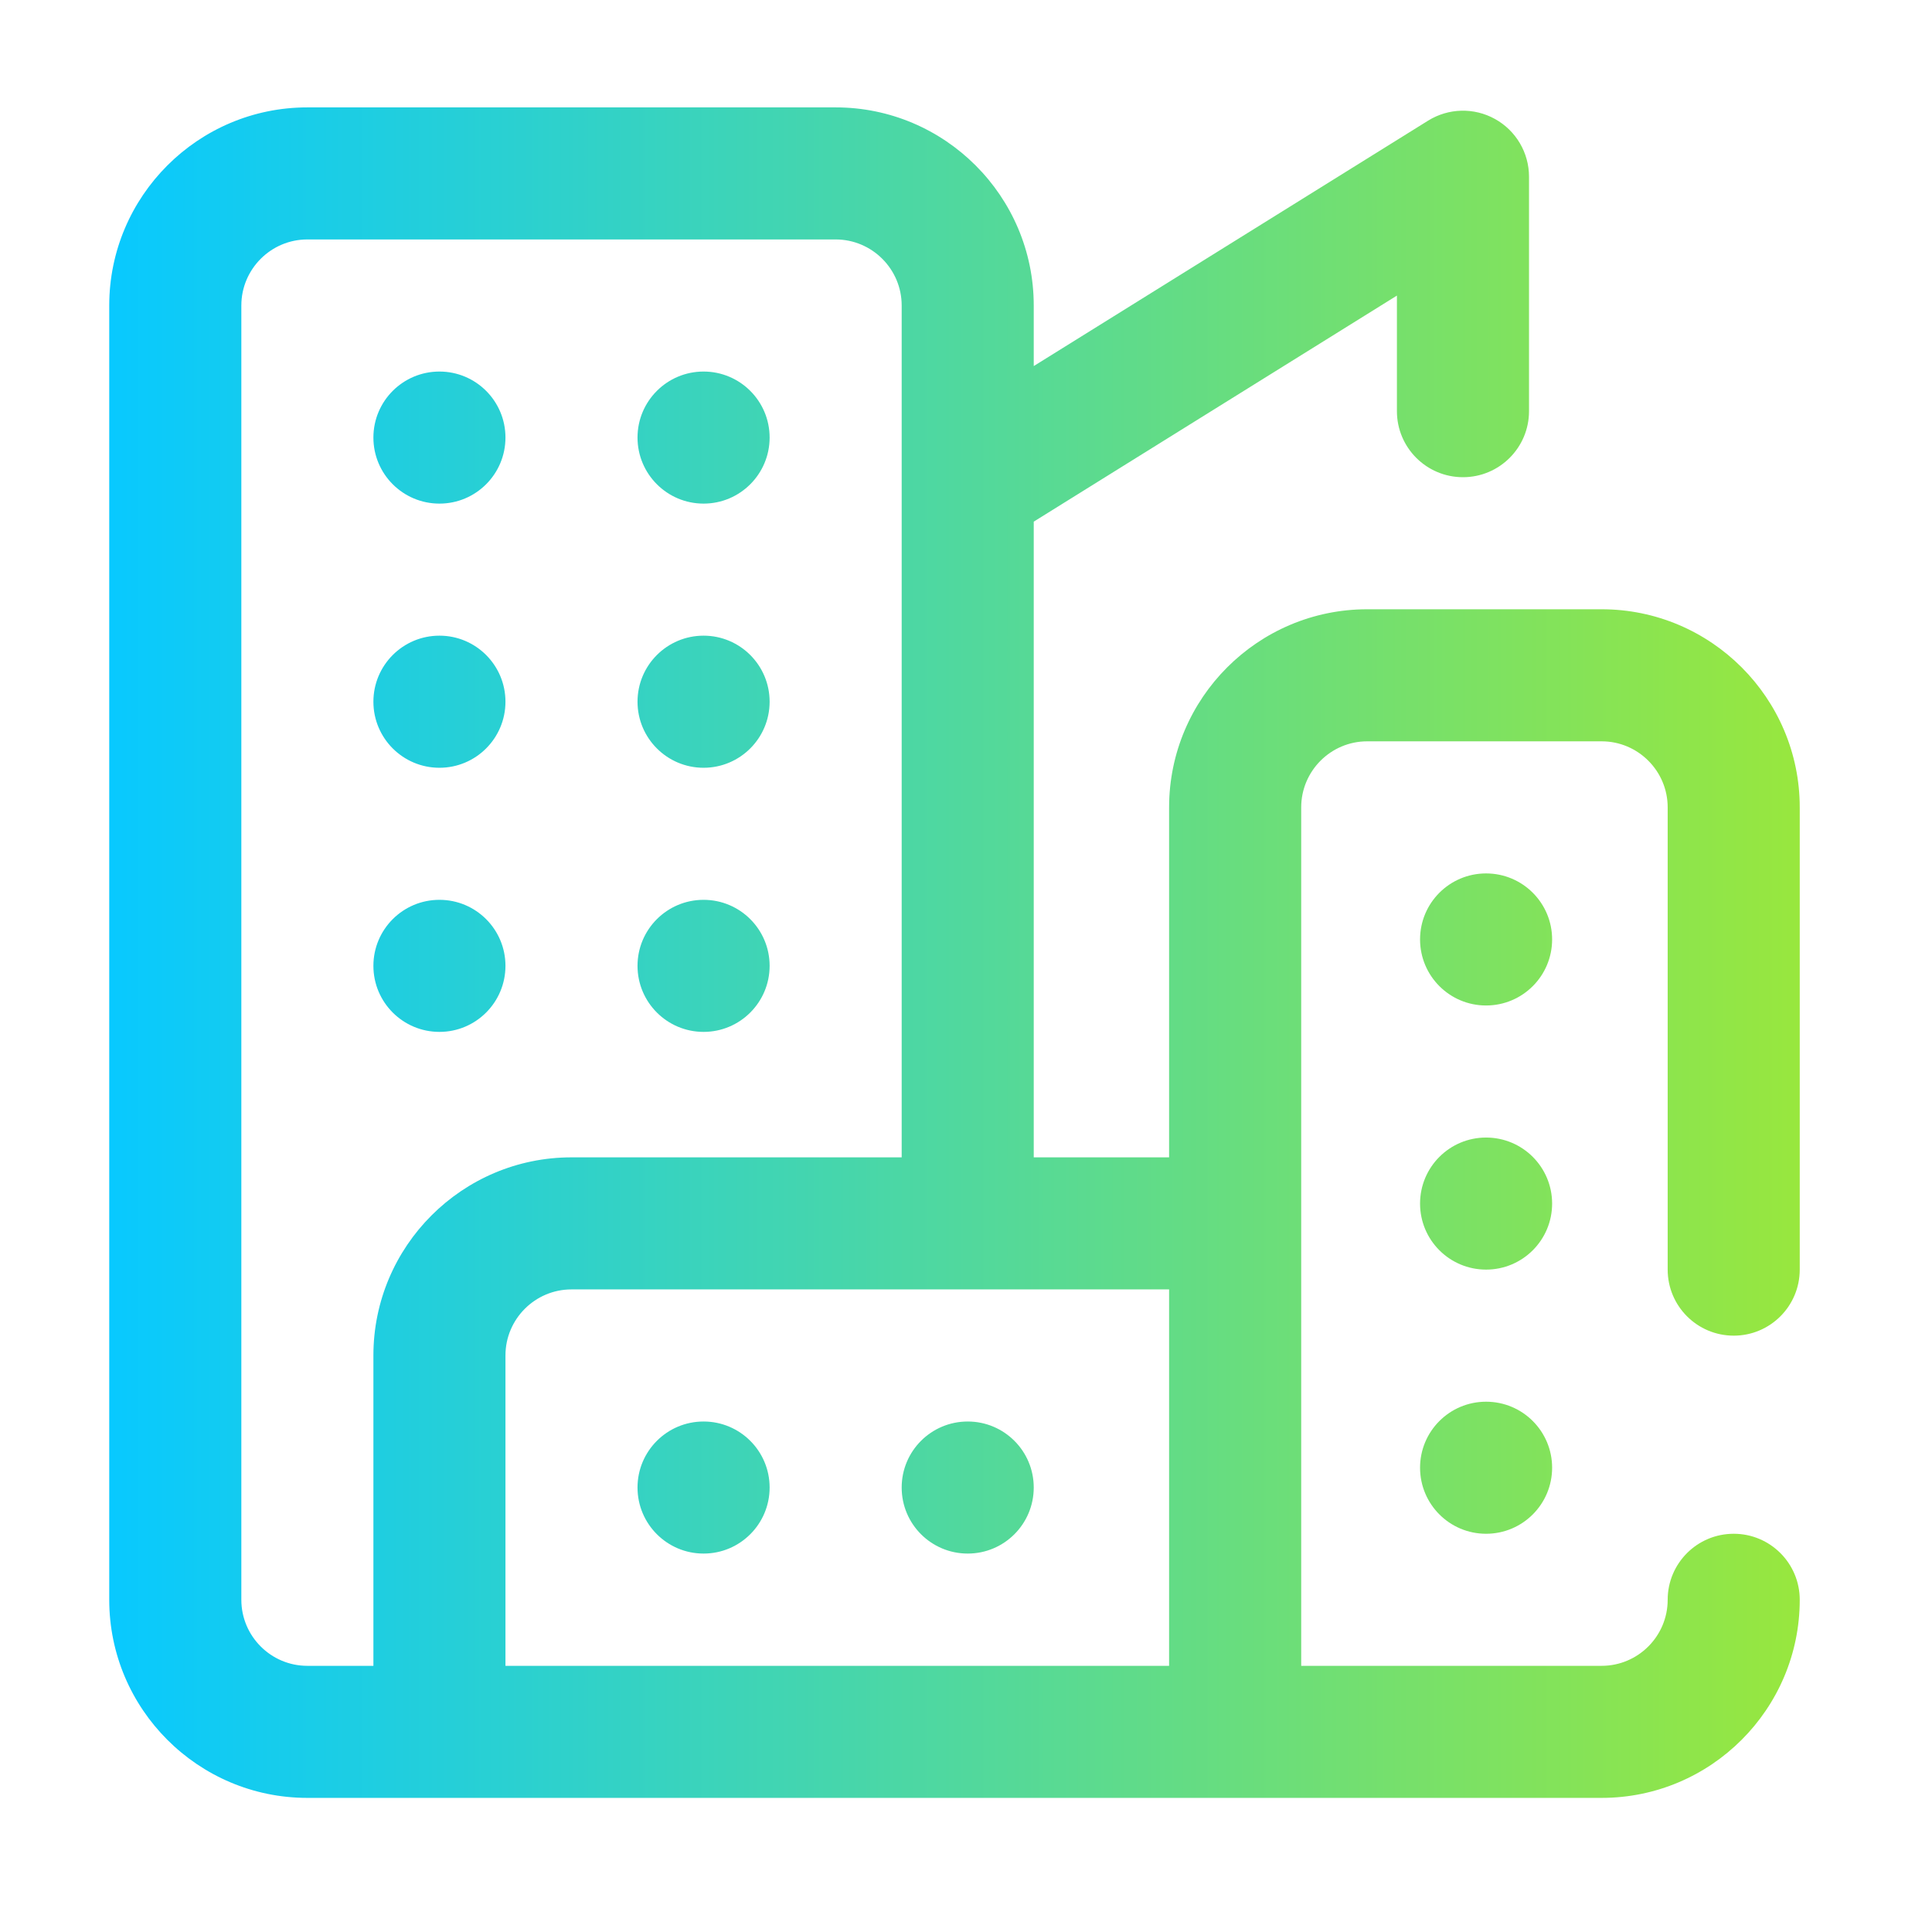 <?xml version="1.0" encoding="UTF-8"?>
<svg xmlns="http://www.w3.org/2000/svg" width="48" height="48" viewBox="0 0 48 48" fill="none">
  <path d="M43.074 33.184C43.98 33.184 44.714 32.449 44.714 31.543V20.059C44.714 17.345 42.507 15.137 39.792 15.137H33.968C31.254 15.137 29.046 17.345 29.046 20.059V28.754H25.683V12.96L34.706 7.344V10.215C34.706 11.121 35.441 11.856 36.347 11.856C37.253 11.856 37.988 11.121 37.988 10.215V4.391C37.988 3.795 37.665 3.246 37.144 2.957C36.623 2.667 35.986 2.683 35.48 2.998L25.683 9.095V7.59C25.683 4.876 23.475 2.668 20.761 2.668H7.636C4.922 2.668 2.714 4.876 2.714 7.59V39.746C2.714 42.46 4.922 44.668 7.636 44.668H39.792C42.507 44.668 44.714 42.46 44.714 39.746C44.714 38.84 43.98 38.106 43.074 38.106C42.167 38.106 41.433 38.84 41.433 39.746C41.433 40.651 40.697 41.387 39.792 41.387H32.328V20.059C32.328 19.154 33.064 18.418 33.968 18.418H39.792C40.697 18.418 41.433 19.154 41.433 20.059V31.543C41.433 32.449 42.167 33.184 43.074 33.184ZM5.996 39.746V7.59C5.996 6.686 6.732 5.949 7.636 5.949H20.761C21.666 5.949 22.402 6.686 22.402 7.59V28.754H14.199C11.485 28.754 9.277 30.962 9.277 33.676V41.387H7.636C6.732 41.387 5.996 40.651 5.996 39.746ZM12.558 33.676C12.558 32.771 13.294 32.035 14.199 32.035H29.046V41.387H12.558V33.676ZM38.562 23.34C38.562 24.246 37.828 24.981 36.921 24.981C36.015 24.981 35.281 24.246 35.281 23.34C35.281 22.434 36.015 21.7 36.921 21.7C37.828 21.7 38.562 22.434 38.562 23.34ZM38.562 29.903C38.562 30.809 37.828 31.543 36.921 31.543C36.015 31.543 35.281 30.809 35.281 29.903C35.281 28.996 36.015 28.262 36.921 28.262C37.828 28.262 38.562 28.996 38.562 29.903ZM38.562 36.465C38.562 37.371 37.828 38.106 36.921 38.106C36.015 38.106 35.281 37.371 35.281 36.465C35.281 35.559 36.015 34.825 36.921 34.825C37.828 34.825 38.562 35.559 38.562 36.465ZM9.277 10.871C9.277 9.965 10.011 9.231 10.918 9.231C11.824 9.231 12.558 9.965 12.558 10.871C12.558 11.777 11.824 12.512 10.918 12.512C10.011 12.512 9.277 11.777 9.277 10.871ZM15.839 10.871C15.839 9.965 16.574 9.231 17.48 9.231C18.386 9.231 19.121 9.965 19.121 10.871C19.121 11.777 18.386 12.512 17.48 12.512C16.574 12.512 15.839 11.777 15.839 10.871ZM9.277 17.434C9.277 16.528 10.011 15.793 10.918 15.793C11.824 15.793 12.558 16.528 12.558 17.434C12.558 18.34 11.824 19.075 10.918 19.075C10.011 19.075 9.277 18.34 9.277 17.434ZM15.839 17.434C15.839 16.528 16.574 15.793 17.48 15.793C18.386 15.793 19.121 16.528 19.121 17.434C19.121 18.34 18.386 19.075 17.48 19.075C16.574 19.075 15.839 18.34 15.839 17.434ZM9.277 23.996C9.277 23.09 10.011 22.356 10.918 22.356C11.824 22.356 12.558 23.09 12.558 23.996C12.558 24.902 11.824 25.637 10.918 25.637C10.011 25.637 9.277 24.902 9.277 23.996ZM15.839 23.996C15.839 23.09 16.574 22.356 17.48 22.356C18.386 22.356 19.121 23.09 19.121 23.996C19.121 24.902 18.386 25.637 17.48 25.637C16.574 25.637 15.839 24.902 15.839 23.996ZM19.121 36.957C19.121 37.864 18.386 38.598 17.48 38.598C16.574 38.598 15.839 37.864 15.839 36.957C15.839 36.051 16.574 35.317 17.48 35.317C18.386 35.317 19.121 36.051 19.121 36.957ZM25.683 36.957C25.683 37.864 24.949 38.598 24.043 38.598C23.136 38.598 22.402 37.864 22.402 36.957C22.402 36.051 23.136 35.317 24.043 35.317C24.949 35.317 25.683 36.051 25.683 36.957Z" fill="url(#paint0_linear_2370_4609)"></path>
  <defs>
    <linearGradient id="paint0_linear_2370_4609" x1="2.714" y1="23.668" x2="44.714" y2="23.668" gradientUnits="userSpaceOnUse">
      <stop stop-color="#08C9FF"></stop>
      <stop offset="1" stop-color="#98E73E"></stop>
    </linearGradient>
  </defs>
</svg>
